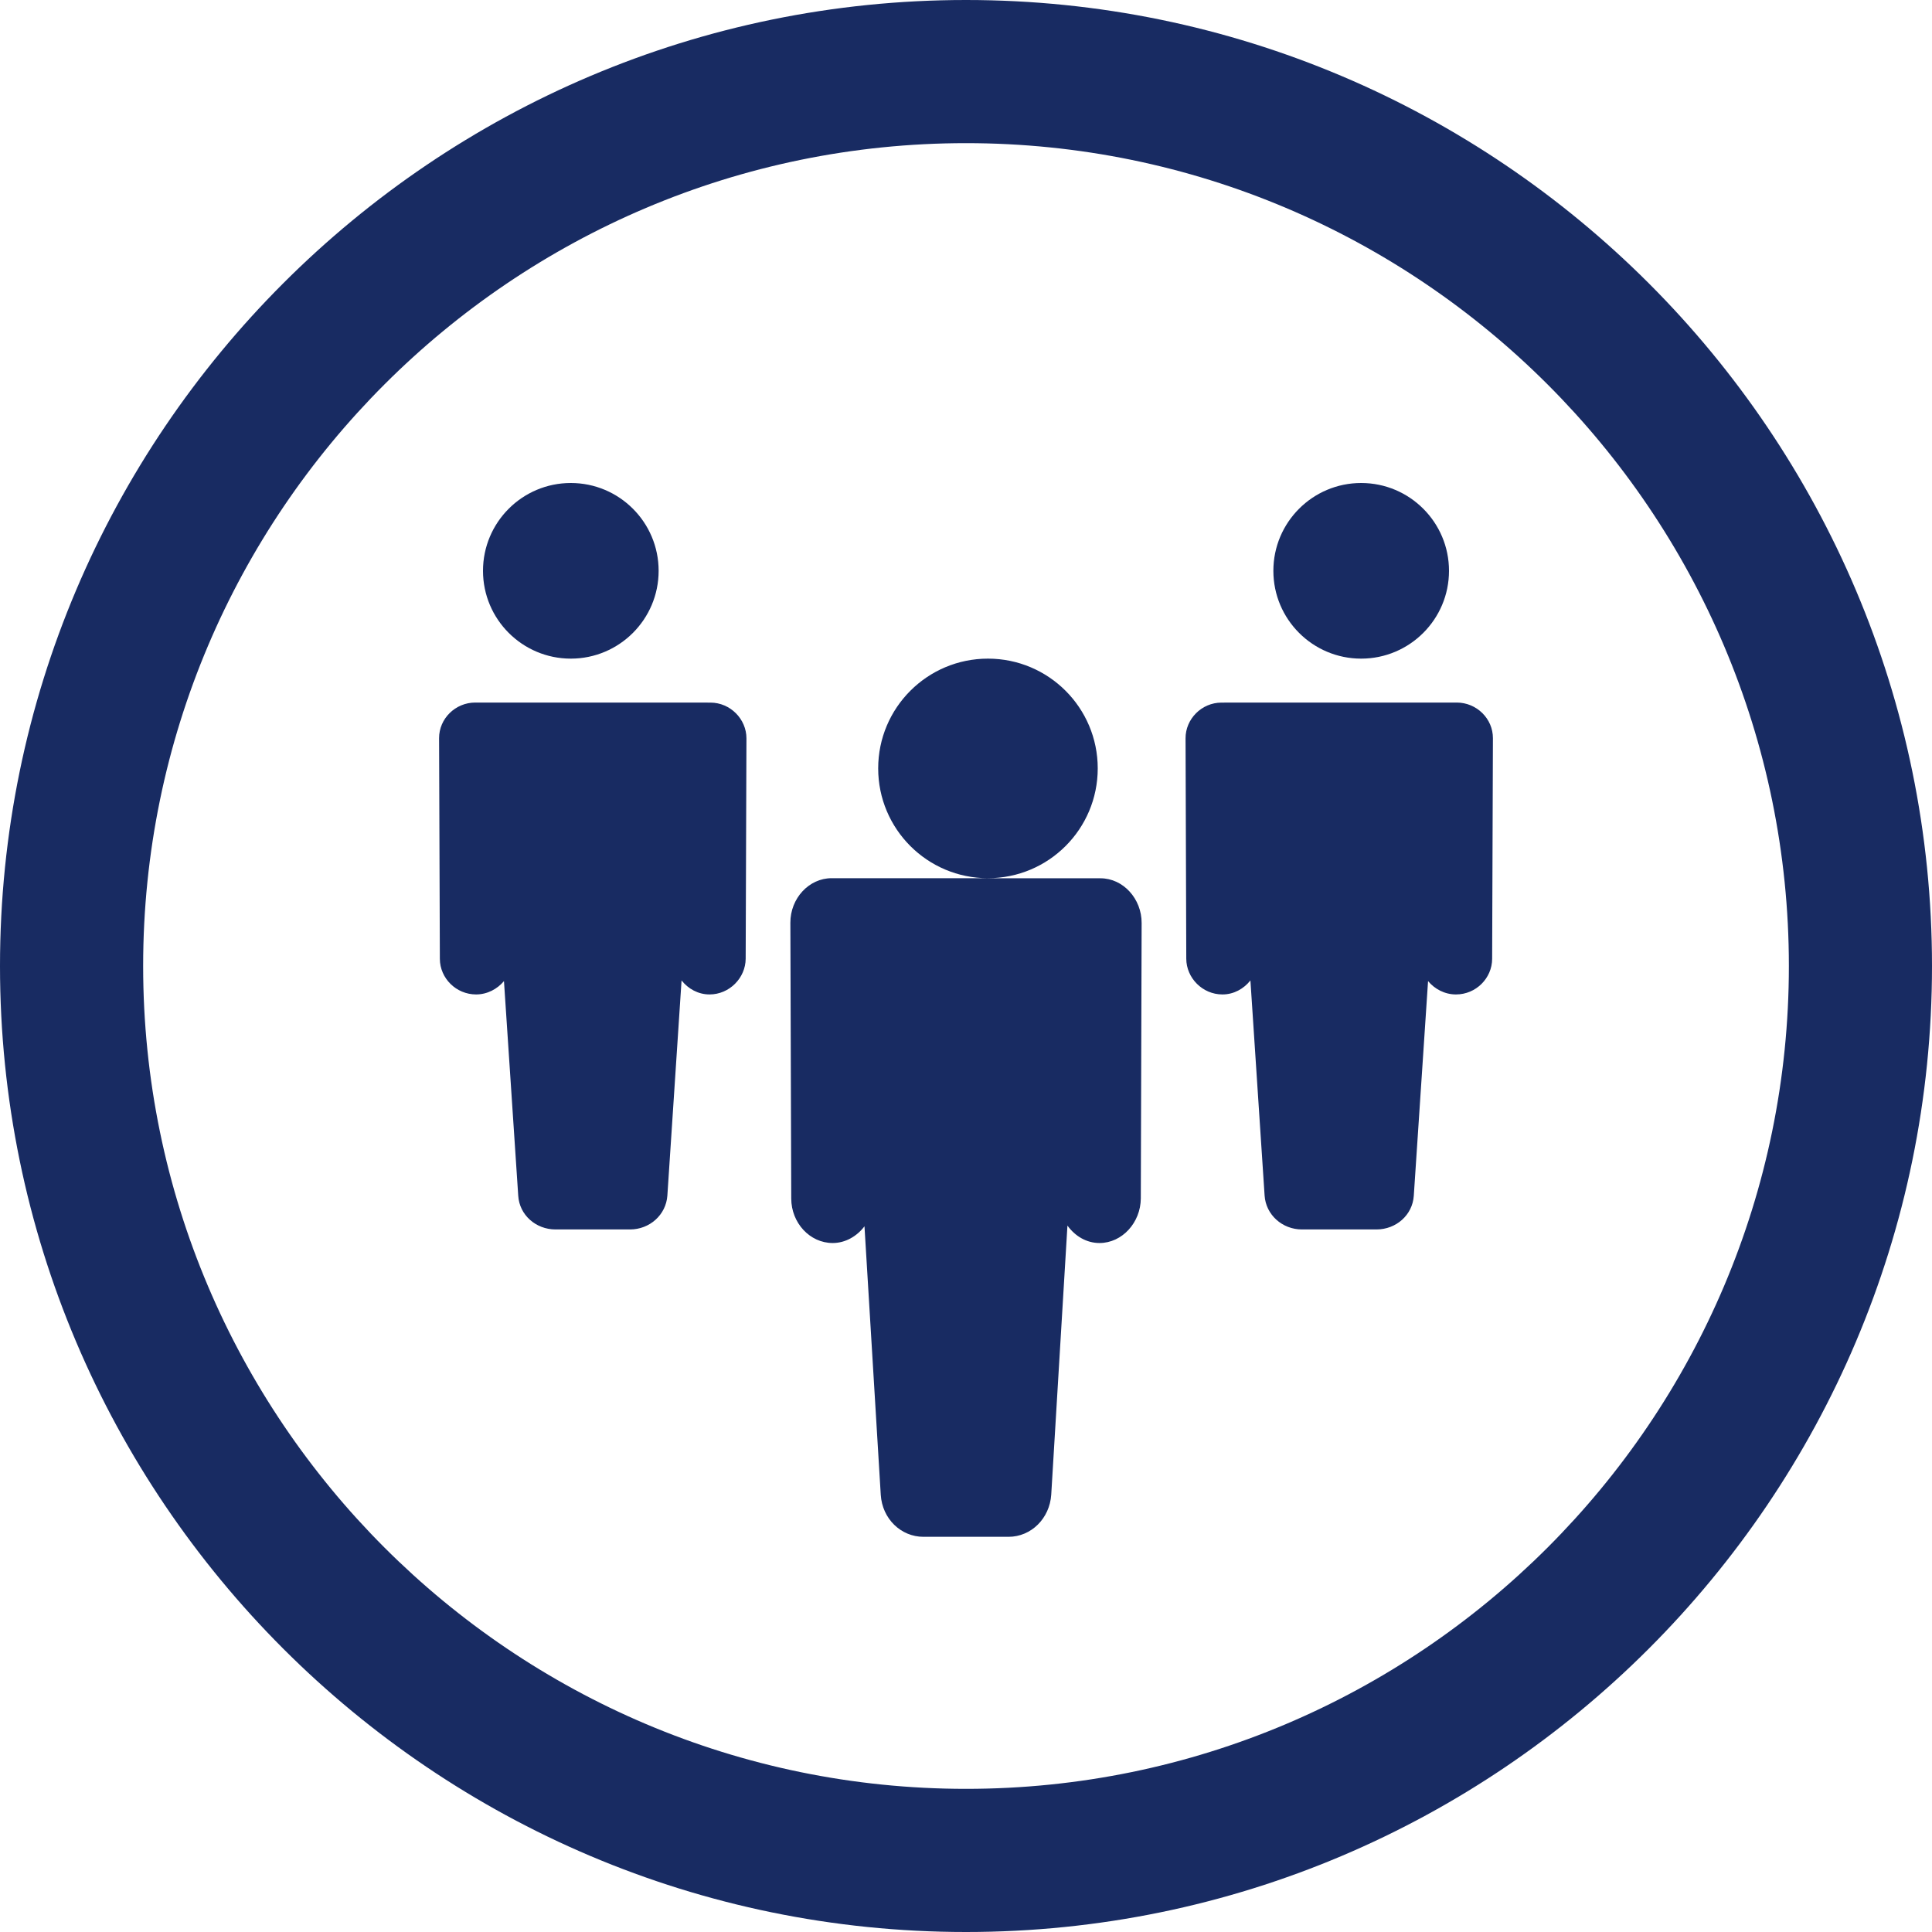 <?xml version="1.0" encoding="UTF-8"?>
<svg width="75px" height="75px" viewBox="0 0 75 75" version="1.1" xmlns="http://www.w3.org/2000/svg" xmlns:xlink="http://www.w3.org/1999/xlink">
    <title>Combined Shape</title>
    <g id="Stylesheet" stroke="none" stroke-width="1" fill="none" fill-rule="evenodd">
        <g transform="translate(-500, -5317)" fill="#182B62" id="Combined-Shape">
            <path d="M537.5,5317 C558.178,5317 575,5333.822 575,5354.5 C575,5375.176 558.178,5392 537.5,5392 C516.824,5392 500,5375.176 500,5354.5 C500,5333.822 516.824,5317 537.5,5317 Z M537.5,5322.557 C519.891,5322.557 505.557,5336.884 505.557,5354.5 C505.557,5372.114 519.891,5386.443 537.5,5386.443 C555.111,5386.443 569.444,5372.114 569.444,5354.5 C569.444,5336.884 555.111,5322.557 537.5,5322.557 Z M532.623,5351.091 C533.956,5351.091 538.572,5351.093 541.075,5351.094 L542.72,5351.095 C543.605,5351.095 544.322,5351.894 544.318,5352.832 L544.318,5352.832 L544.286,5363.522 C544.281,5364.457 543.564,5365.254 542.682,5365.254 L542.682,5365.254 C542.174,5365.254 541.731,5364.983 541.438,5364.577 L541.438,5364.577 L540.809,5375.019 C540.75,5375.95 540.025,5376.659 539.151,5376.659 L539.151,5376.659 L535.849,5376.659 C534.973,5376.659 534.249,5375.959 534.191,5375.028 L534.191,5375.028 L533.559,5364.605 C533.267,5364.989 532.822,5365.254 532.325,5365.254 L532.325,5365.254 C531.436,5365.254 530.719,5364.472 530.716,5363.53 L530.716,5363.53 L530.682,5352.821 C530.68,5351.875 531.401,5351.091 532.287,5351.091 L532.287,5351.091 Z M519.803,5344.273 C521.082,5344.273 523.025,5344.274 524.649,5344.274 L527.577,5344.275 C528.352,5344.275 528.977,5344.916 528.977,5345.663 L528.977,5345.663 L528.947,5354.217 C528.943,5354.963 528.316,5355.604 527.544,5355.604 L527.544,5355.604 C527.103,5355.604 526.713,5355.385 526.458,5355.06 L526.458,5355.06 L525.907,5363.414 C525.855,5364.158 525.222,5364.727 524.457,5364.727 L524.457,5364.727 L521.566,5364.727 C520.801,5364.727 520.166,5364.166 520.118,5363.422 L520.118,5363.422 L519.564,5355.086 C519.308,5355.392 518.917,5355.604 518.483,5355.604 L518.483,5355.604 C517.707,5355.604 517.079,5354.977 517.075,5354.223 L517.075,5354.223 L517.045,5345.656 C517.043,5344.9 517.675,5344.273 518.449,5344.273 L518.449,5344.273 Z M556.548,5344.273 C557.325,5344.273 557.957,5344.9 557.955,5345.656 L557.925,5354.223 C557.921,5354.977 557.295,5355.604 556.522,5355.604 L556.516,5355.604 C556.082,5355.604 555.692,5355.392 555.437,5355.086 L554.883,5363.422 C554.833,5364.166 554.2,5364.727 553.433,5364.727 L550.54,5364.727 C549.778,5364.727 549.142,5364.158 549.092,5363.414 L548.541,5355.06 C548.284,5355.385 547.895,5355.604 547.459,5355.604 L547.453,5355.604 C546.68,5355.604 546.053,5354.963 546.051,5354.217 L546.023,5345.663 C546.019,5344.916 546.644,5344.275 547.419,5344.275 L550.349,5344.274 C551.973,5344.274 553.917,5344.273 555.196,5344.273 L556.548,5344.273 Z M538.352,5342.568 C540.707,5342.568 542.614,5344.476 542.614,5346.829 C542.614,5349.183 540.707,5351.091 538.352,5351.091 C535.999,5351.091 534.091,5349.183 534.091,5346.829 C534.091,5344.476 535.999,5342.568 538.352,5342.568 Z M522.159,5335.75 C524.041,5335.75 525.568,5337.277 525.568,5339.159 C525.568,5341.041 524.041,5342.568 522.159,5342.568 C520.277,5342.568 518.75,5341.041 518.75,5339.159 C518.75,5337.277 520.277,5335.75 522.159,5335.75 Z M552.84,5335.75 C554.722,5335.75 556.25,5337.277 556.25,5339.159 C556.25,5341.041 554.722,5342.568 552.84,5342.568 C550.958,5342.568 549.432,5341.041 549.432,5339.159 C549.432,5337.277 550.958,5335.75 552.84,5335.75 Z"></path>
        </g>
    </g>
</svg>